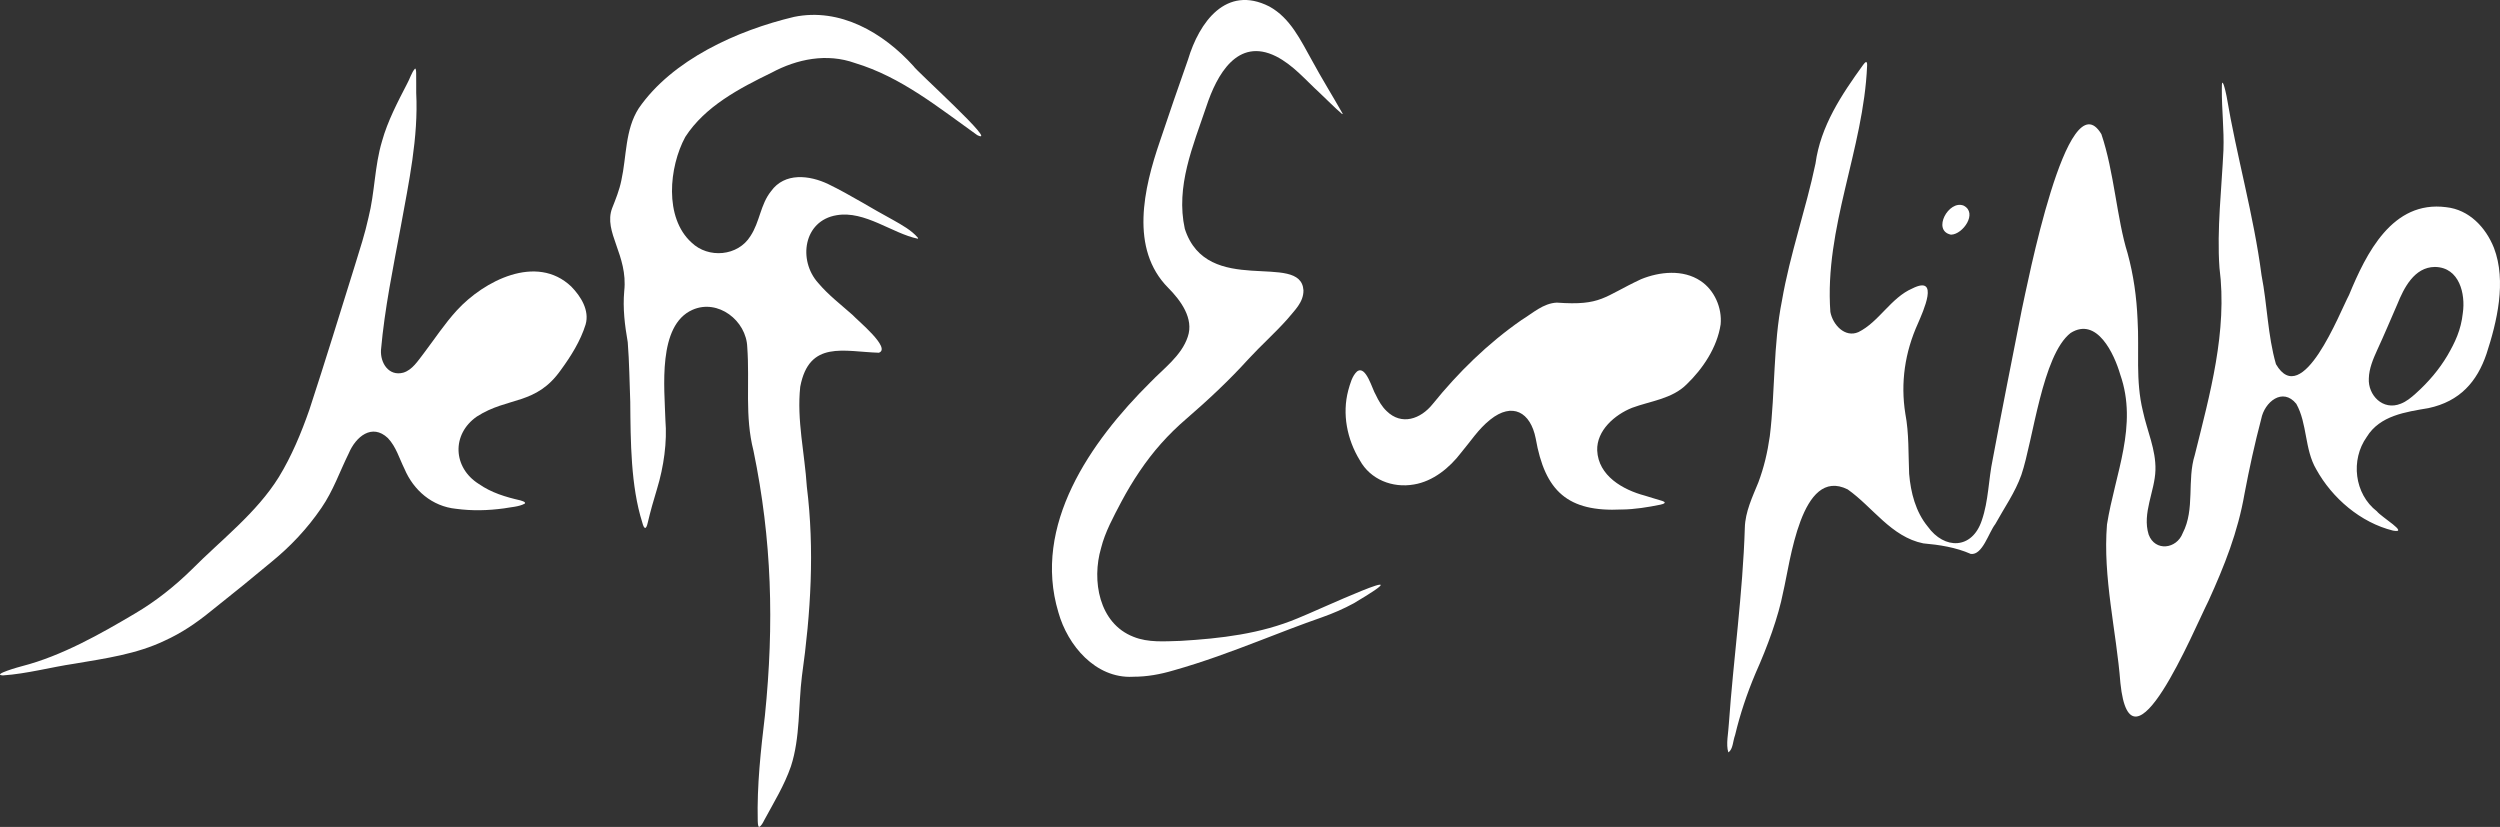 <?xml version="1.0" encoding="UTF-8"?> <svg xmlns="http://www.w3.org/2000/svg" id="Livello_1" viewBox="0 0 992.22 328.19"><rect x="0" y="0" width="992.22" height="328.19" fill="#333333" stroke="none"/><defs><style> .cls-1 { fill: #fff; } </style></defs><path class="cls-1" d="M685.95,298.58c-1.02-3.1.06-7.86.21-11.31,1.83-25.86,5.55-51.86,6.34-77.76.15-6.41,3.06-12.36,5.37-18.05,2.25-6.01,3.61-11.81,4.55-18.38,2.17-17.84,1.3-36.25,4.81-53.73,3.2-18.58,9.49-36.15,13.32-54.45,2.01-14.84,10.31-27.26,18.87-39.11.84-1.16,1.75-2.05,1.61.39-1.4,33.08-17,64.18-14.58,97.63.97,5.13,5.81,10.33,11.13,8,8.13-4,12.9-13.66,21.42-17.33,11-5.51,4.19,9.26,2.24,13.82-5.25,11.55-6.97,23.69-5.04,35.86,1.5,7.86,1.17,15.95,1.52,23.91.63,7.48,2.58,15.06,7.37,20.9,6.61,9.23,17.62,9.13,21.45-2.39,2.74-7.92,2.62-16.11,4.36-24.37,3.7-19.84,7.63-39.41,11.53-59.3,1.95-8.66,18.04-92.41,31.59-69.66,5.06,14.9,6.14,33.68,10.39,47.24,2.38,8.73,3.58,17.3,3.97,26.46.73,12.26-.88,24.05,2.11,36.22,1.65,7.78,5.22,15.33,4.98,23.39-.21,8.4-5.35,17.13-2.69,25.61,2.54,6.85,11.12,5.77,13.52-.6,4.94-9.48,1.62-20.95,4.79-31,5.96-24.04,13.03-49.09,9.79-74.29-1.08-15.2.89-31.62,1.58-46.71.29-8.18-.7-16.12-.64-24.28-.13-6.18,1.51.93,1.89,2.94,3.97,23.73,10.76,47.1,13.87,71.03,2.28,11.57,2.44,23.89,5.72,35.27,10.48,18.07,25.27-20.46,29-27.45,6.84-16.55,17.17-37.63,38.55-34.85,9.09.97,15.7,7.96,18.97,16.16,5.08,13.31,1.15,29.49-2.95,42.03-3.72,11.01-10.52,18.9-23.05,21.56-9.01,1.54-19.25,2.91-24.47,11.41-6.51,9.13-4.95,22.64,4.03,29.56,1.6,2.17,13.04,8.91,6.38,7.64-12.85-3.17-24.14-12.86-30.47-24.33-4.67-7.93-3.5-18.11-7.91-25.98-5.39-6.68-12.63-.74-13.92,5.98-2.6,9.87-4.72,19.61-6.62,29.62-2.64,15.31-8,28.72-14.32,42.62-5.82,11.47-30.81,72.29-34.95,32.64-1.59-20.67-7.04-42.01-5.33-62.98,3.23-20.21,12.35-39.22,5.27-59.48-2.37-8.16-9.24-23.1-19.7-16.53-11.27,8.79-14.83,42.43-19.54,56.3-2.48,7.04-6.81,13.1-10.37,19.58-2.63,3.35-5.06,12.41-9.71,11.82-6-2.64-12.53-3.63-18.86-4.19-12.74-2.58-20.08-14.45-30.02-21.43-18.55-9.21-22.81,29.22-25.59,40.77-1.9,9.84-6.23,21.62-10.92,32.12-3.52,8.32-6.19,16.39-8.16,24.63-.91,2.47-.8,5.56-2.62,6.84l-.05-.02ZM966.33,105.95c-8.14.07-12.28,8.42-14.84,14.74-2.7,6.18-5.25,12.29-8.02,18.26-1.61,3.53-3.23,7.39-3.31,11.25-.39,6.58,5.56,12.93,12.69,10.02,2.22-.86,4.07-2.39,5.82-3.95,5.22-4.66,9.45-9.73,12.65-15.11,3.01-5.2,5.42-10.09,6.15-16.95,1.09-7.48-1.31-18.05-10.96-18.26h-.18Z"></path><path class="cls-1" d="M301.27,328.18c-.36-.07-.49-1.03-.53-2.37-.34-14.16,1.22-28.1,2.85-41.84,3.71-36.42,2.76-69.72-4.54-105.06-3.52-13.76-1.45-27.19-2.47-41.09-.33-10.57-11.63-19.33-21.73-14.86-13.96,6.16-11.11,31.07-10.76,43.8.73,8.57-.63,18.45-3.34,27.33-1.38,4.47-2.62,8.91-3.67,13.37-.63,2.85-1.45,2.72-2.17-.1-4.59-14.55-4.63-32.14-4.77-47.85-.3-7.38-.36-15.74-1-23.7-1.18-6.81-2-13.34-1.39-20.27,1.57-14.34-8.39-23.4-4.8-32.92,1.42-3.58,2.88-7.2,3.65-10.99,2.13-9.56,1.43-20.11,6.9-28.64,13.29-19.28,39.06-30.91,61.63-36.28,18.2-3.75,35.36,6.17,47.45,19.56.67,1.49,34.49,31.96,25.27,27.36-15.35-10.92-30.19-23.09-48.52-28.61-11.16-4-22.98-1.62-33.12,3.84-12.71,6.18-26.39,13.33-34.24,25.5-6.45,11.92-8.41,32.01,2.46,41.88,6.69,6.48,18.48,5.48,23.42-2.56,3.74-5.65,3.93-12.53,8.17-17.79,5.4-7.53,15.25-6.39,22.74-2.8,8.89,4.32,17.09,9.6,25.82,14.29,3.36,1.91,7.21,4.02,9.7,6.97.09.15.14.3,0,.4-10.12-2.07-21.03-11.26-32.24-9.33-13.17,2.17-15.36,17.89-7.37,26.82,4.02,4.79,9.01,8.6,13.7,12.76,1.93,2.16,15.5,13.19,10.44,15-13.83-.41-27.69-5.12-31.21,13.51-1.42,13.19,1.77,26.39,2.62,39.67,3.1,24.93,1.58,50.05-1.94,75.08-1.45,11.49-.65,24.52-4.38,35.92-2.64,7.6-6.73,14.19-10.64,21.44-.49,1.01-1.14,2.18-1.92,2.56h-.05Z"></path><path class="cls-1" d="M1.02,268.05c-4.42-.28,6.85-3.46,7.76-3.67,15.72-4.04,31.33-12.9,44.72-20.84,8.26-4.85,15.85-10.87,22.68-17.59,11.65-11.73,25.64-22.34,34.5-36.63,5.04-8.23,8.92-17.56,12.12-26.74,6.24-19.02,12.2-38.5,18.1-57.39,1.93-6.24,3.95-12.45,5.34-18.81,2.56-10.12,2.39-20.39,5.39-30.37,2.18-7.89,6.26-15.64,9.94-22.77,1.1-1.94,1.75-4.45,3.14-6,.3-.11.43.58.46,1.71.05,2.62,0,5.32.02,7.9.9,17.78-2.94,35.48-6.09,52.89-3,16.15-6.44,32.71-7.89,49.15-.32,5.21,3.13,10.53,8.82,9.02,3.64-1.06,5.89-4.8,8.14-7.66,4.25-5.6,8.3-11.78,13.16-17.08,10.71-11.68,31.57-22.54,45.36-9.48,3.87,3.95,7.35,9.51,5.73,15.11-2.04,6.58-5.85,12.6-9.79,18-9.97,14.16-20.93,10.53-33.37,18.52-10.1,7.02-9.53,20.27.76,26.75,5.01,3.5,10.7,5.2,16.51,6.52.41.12.79.24,1.09.37.7.29.96.62.66.92-2.33,1.28-5.64,1.39-8.24,1.89-6.37.86-12.56,1.03-19.03.17-9.5-.96-16.88-7.35-20.48-15.86-2.08-4.19-3.28-8.71-6.58-12.21-6.3-5.95-12.73-.55-15.5,5.99-3.69,7.46-6.17,14.88-10.89,21.74-5.62,8.23-12.27,15.25-19.71,21.33-7.27,6.09-15.18,12.51-24.46,19.87-5.61,4.55-11.36,8.44-17.96,11.44-11.2,5.39-23.75,7.1-35.81,9.16-9.44,1.39-18.94,4.02-28.45,4.66h-.15Z"></path><path class="cls-1" d="M449.53,268.61c-14.73.67-25.79-12.42-29.47-25.59-10.37-34.5,12.64-67.61,36.51-91.29,5.26-5.49,12.36-10.55,14.84-18.06,2.51-7.26-2.83-14.47-7.77-19.44-15.35-15.48-9.68-39.54-3.29-58.15,3.53-10.64,7.42-21.77,11.16-32.43,4.44-14.84,15.12-29.77,32.24-21.09,8.39,4.57,12.48,13.46,17,21.5,3.76,6.97,8.26,14.19,12.1,21,.08.26,0,.3-.27.12-3-2.55-5.8-5.5-8.83-8.32-5.64-5.15-10.49-11.05-17.32-14.51-15.34-7.63-23.5,7.4-27.6,19.8-5.35,15.85-12.28,31.82-8.59,48.67,8.83,27.42,46.09,8.73,47.09,24.39.05,4.85-3.59,8-6.45,11.53-4.92,5.51-10.34,10.31-15.36,15.74-7.66,8.47-16.15,16.39-24.78,23.84-3.53,3.04-6.81,6.24-9.91,9.73-5.99,6.69-11.44,14.93-15.77,23.08-3.08,5.86-6.51,12.1-8.06,18.41-3.76,12.79-.88,29.84,12.84,35.19,5.92,2.41,12.46,1.79,18.74,1.63,16-.95,31.72-2.79,46.42-8.95,7.01-2.72,53.55-24.47,22.3-5.97-3.99,2.18-8.21,4-12.5,5.52-8.61,3-17.05,6.3-25.49,9.56-10.11,3.89-21.67,8.22-33.58,11.57-5.26,1.56-10.53,2.52-16.01,2.5h-.2Z"></path><path class="cls-1" d="M643.67,202.21c-21.43,1.08-30.5-7.23-34.16-28.16-2.06-10.52-9.27-14.53-18.05-7.5-4.75,3.78-7.76,8.61-11.59,13.14-4.54,5.97-11.1,11.34-18.68,12.59-8.56,1.51-17.31-1.97-21.49-9.59-5.09-8.32-7.07-18.41-4.59-27.77.73-2.54,1.52-5.73,3.53-7.54,3.54-2.52,5.99,7.18,7.4,9.35,1.1,2.34,2.42,4.65,4.31,6.43,5.95,5.83,13.49,3.14,18.22-2.74,10.19-12.6,21.84-24.05,35.31-33.41,4.46-2.72,8.59-6.65,13.99-6.9,17.82,1.26,18.37-2.25,33.45-9.3,7.37-3.01,16.69-3.96,23.61.68,5.53,3.65,8.59,10.72,7.97,17.26-1.37,9.15-7.1,17.64-13.43,23.73-5.78,5.85-14.49,6.68-21.71,9.37-6.9,2.75-14.1,9-13.85,16.91.44,10.09,10.18,15.64,18.94,17.96,2.27.75,4.62,1.37,6.88,2.09.53.19.89.39.97.58,0,.63-1.2.73-1.76.92-4.89,1-10.2,1.85-15.11,1.91h-.18Z"></path><path class="cls-1" d="M774.25,93.12c-7.53-1.63-.85-13.9,5.1-11.51,5.66,2.91-.28,11.39-4.94,11.52h-.17Z"></path></svg> 